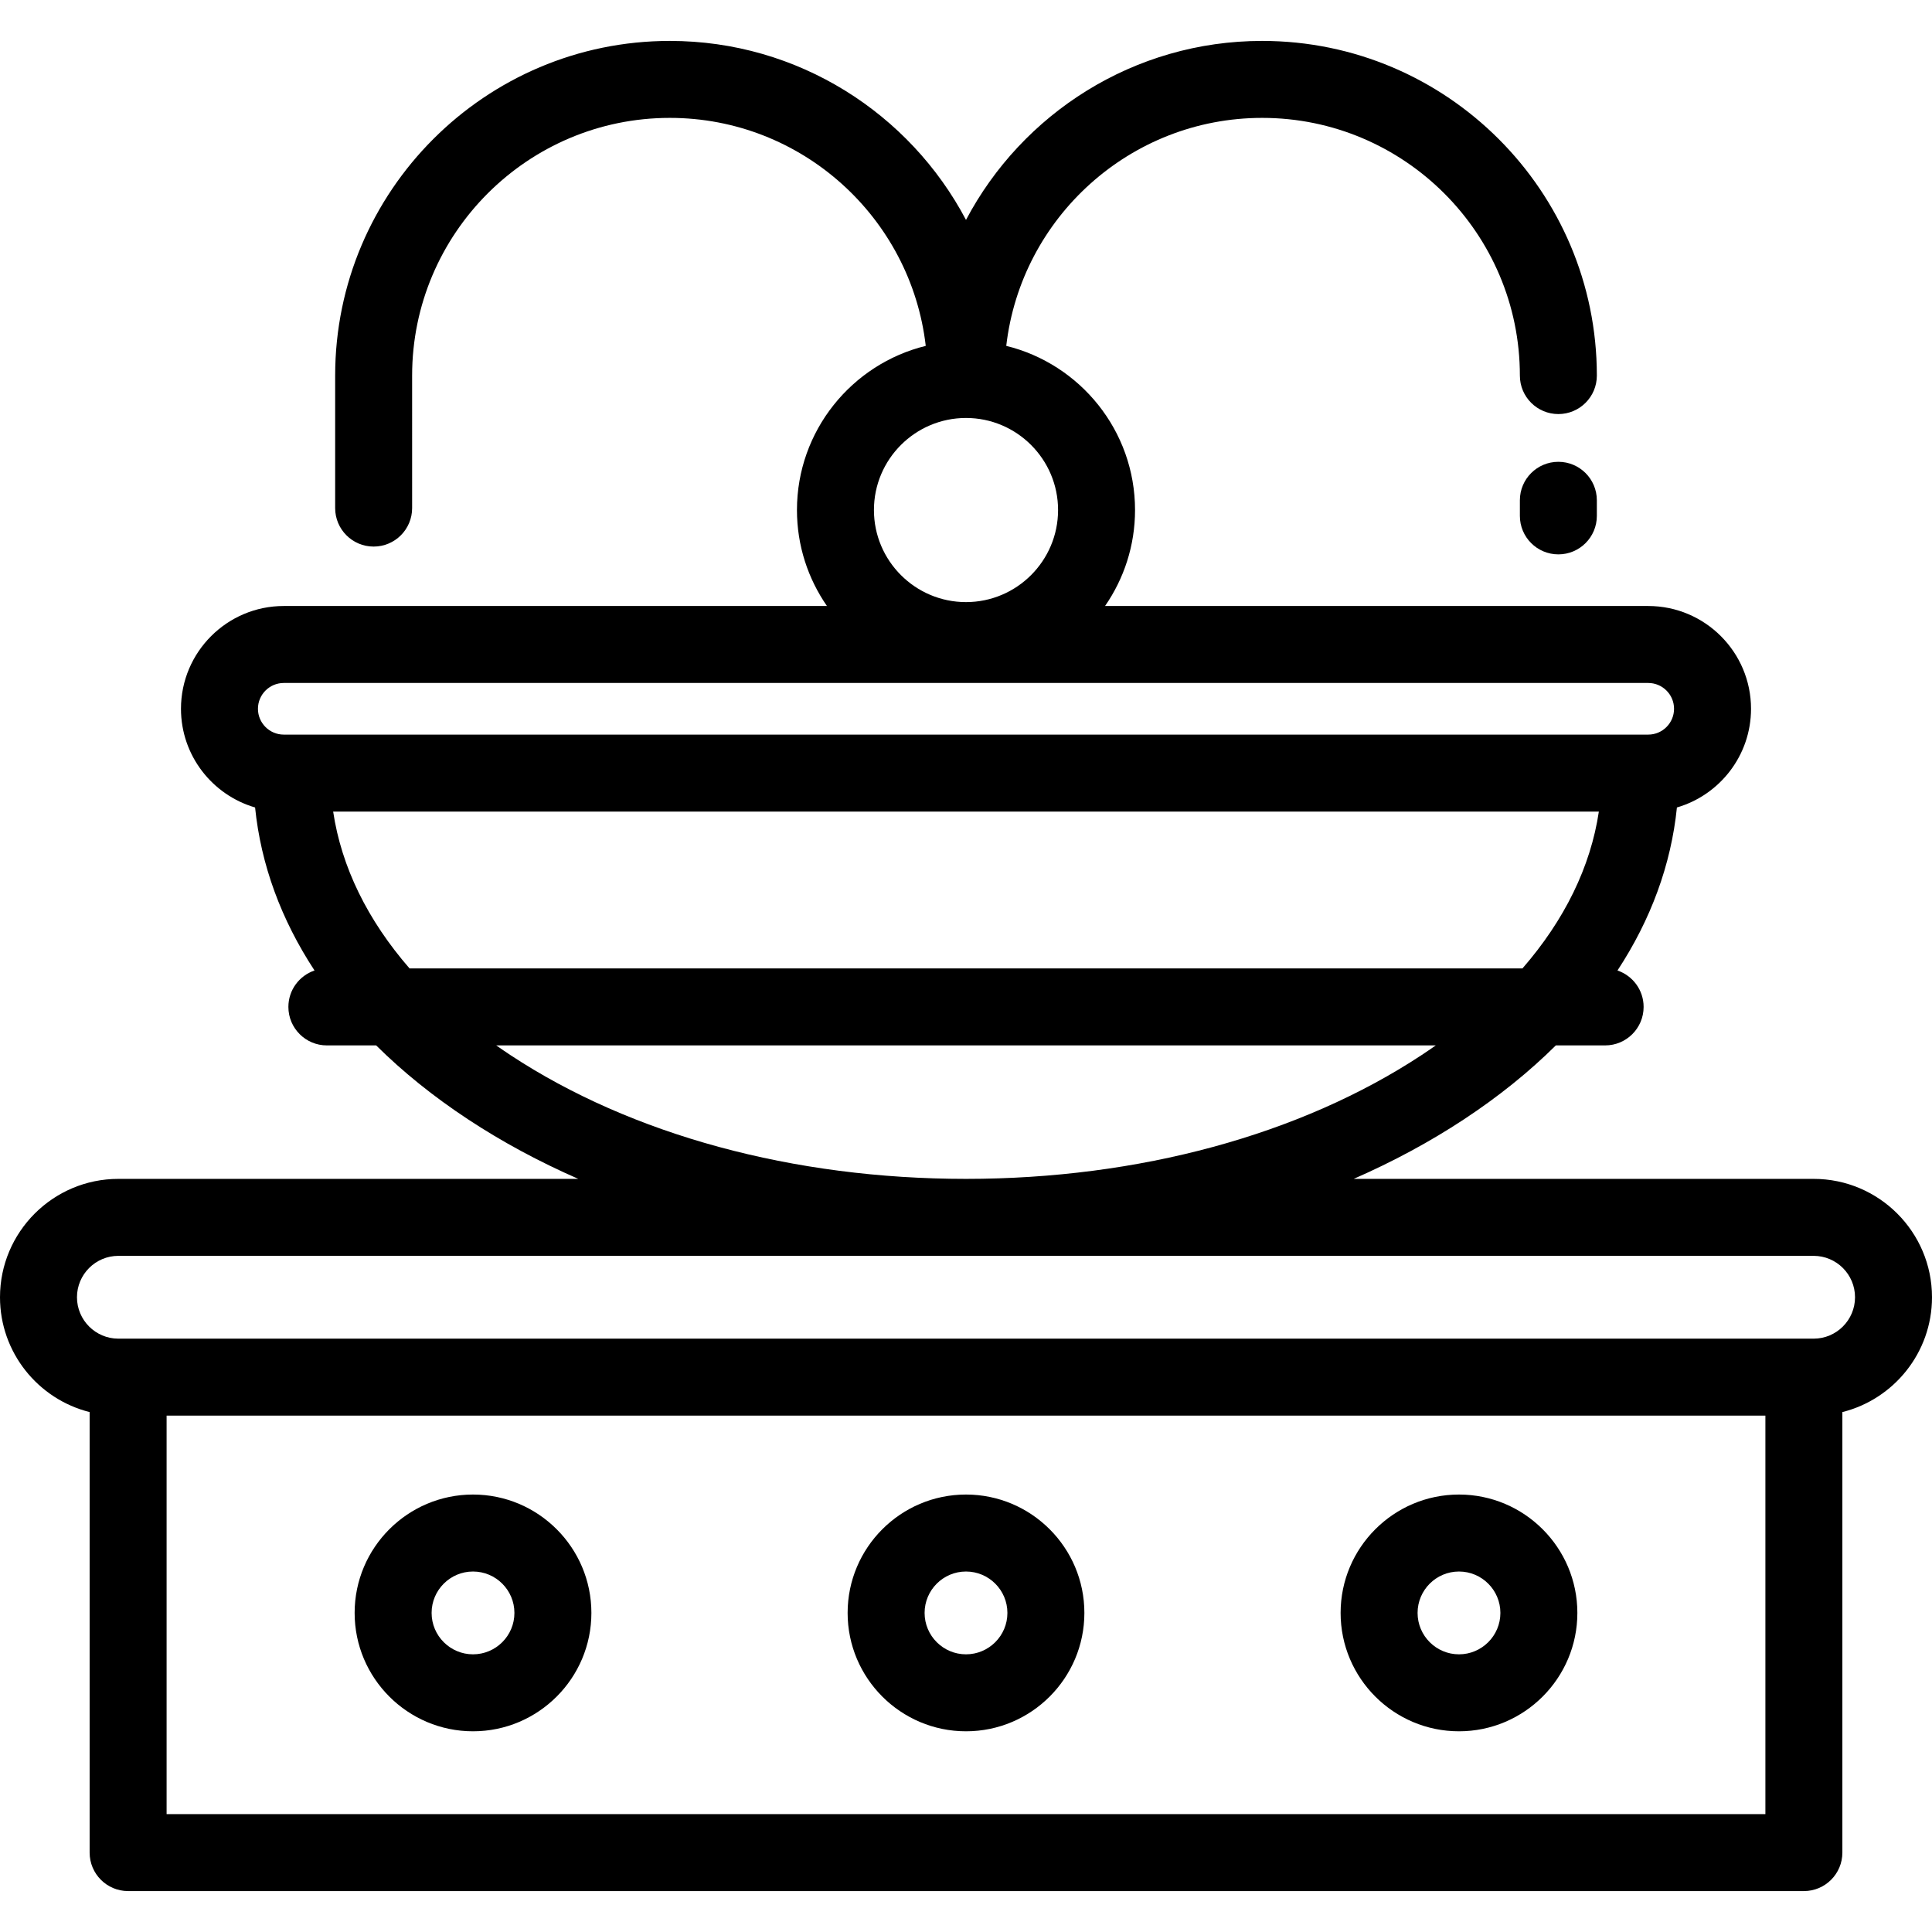 <?xml version="1.0" encoding="iso-8859-1"?>
<!-- Generator: Adobe Illustrator 19.0.0, SVG Export Plug-In . SVG Version: 6.00 Build 0)  -->
<svg version="1.1" id="Layer_1" xmlns="http://www.w3.org/2000/svg" xmlns:xlink="http://www.w3.org/1999/xlink" x="0px" y="0px"
	 viewBox="0 0 512 512" style="enable-background:new 0 0 512 512;" xml:space="preserve">
<g>
	<g>
		<path d="M480.628,312.414H358.745c10.386-4.549,20.172-9.815,29.206-15.768c9.168-6.041,17.306-12.607,24.359-19.603h13.066
			c5.632,0,10.199-4.566,10.199-10.199c0-4.487-2.902-8.288-6.927-9.653c8.862-13.502,14.216-28.07,15.752-43.202
			c11.331-3.298,19.64-13.771,19.64-26.153c0-15.02-12.22-27.24-27.24-27.24H292.85c5.005-7.23,7.947-15.991,7.947-25.432
			c0-21.026-14.563-38.705-34.13-43.504c3.917-33.959,32.831-60.419,67.824-60.419c37.656,0,68.292,30.635,68.292,68.292
			c0,5.633,4.567,10.199,10.199,10.199s10.199-4.566,10.199-10.199c0-48.904-39.786-88.69-88.69-88.69
			c-34.018,0-63.62,19.255-78.491,47.436c-14.871-28.18-44.473-47.436-78.491-47.436c-48.904,0-88.69,39.786-88.69,88.69v35.115
			c0,5.633,4.566,10.199,10.199,10.199c5.633,0,10.199-4.566,10.199-10.199V99.533c0-37.656,30.635-68.292,68.292-68.292
			c34.992,0,63.906,26.46,67.824,60.419c-19.566,4.799-34.131,22.478-34.131,43.504c0,9.439,2.943,18.202,7.947,25.432H75.201
			c-15.02,0-27.24,12.22-27.24,27.24c0,12.383,8.307,22.854,19.64,26.153c1.536,15.132,6.89,29.699,15.752,43.202
			c-4.026,1.365-6.927,5.166-6.927,9.654c0,5.633,4.566,10.199,10.199,10.199H99.69c7.052,6.997,15.191,13.562,24.359,19.603
			c9.034,5.953,18.821,11.22,29.206,15.768H31.371C14.073,312.414,0,326.487,0,343.785c0,14.672,10.125,27.019,23.754,30.431v116.74
			c0,5.633,4.566,10.199,10.199,10.199h444.094c5.632,0,10.199-4.566,10.199-10.199v-116.74
			c13.629-3.413,23.754-15.76,23.754-30.431C512,326.487,497.927,312.414,480.628,312.414z M256,110.766
			c13.453,0,24.399,10.945,24.399,24.398c0,13.453-10.945,24.399-24.399,24.399c-13.454,0-24.398-10.945-24.398-24.399
			C231.602,121.711,242.546,110.766,256,110.766z M75.201,194.678c-3.773,0-6.842-3.069-6.842-6.842
			c0-3.773,3.069-6.842,6.842-6.842h361.597c3.773,0,6.842,3.069,6.842,6.842c0,3.773-3.069,6.842-6.842,6.842H75.201z
			 M108.539,256.644c-11.144-12.804-18.058-26.906-20.25-41.568h335.423c-2.193,14.662-9.107,28.764-20.25,41.568H108.539z
			 M135.273,279.613c-1.282-0.844-2.532-1.704-3.767-2.57h248.987c-1.234,0.866-2.484,1.726-3.767,2.57
			c-32.1,21.152-74.974,32.802-120.727,32.802C210.247,312.414,167.373,300.766,135.273,279.613z M467.848,480.757H44.152V375.157
			h423.695V480.757z M480.628,354.758H31.371c-6.05,0-10.972-4.922-10.972-10.972s4.922-10.972,10.972-10.972h449.258
			c6.051,0,10.973,4.922,10.973,10.972S486.68,354.758,480.628,354.758z"/>
	</g>
</g>
<g>
	<g>
		<path d="M256,396.069c-17.298,0-31.371,14.073-31.371,31.371c0,17.299,14.073,31.372,31.371,31.372s31.372-14.073,31.372-31.372
			C287.372,410.142,273.298,396.069,256,396.069z M256,438.413c-6.05,0-10.972-4.922-10.972-10.973
			c0-6.05,4.922-10.972,10.972-10.972c6.051,0,10.973,4.922,10.973,10.972C266.973,433.491,262.051,438.413,256,438.413z"/>
	</g>
</g>
<g>
	<g>
		<path d="M125.353,396.069c-17.298,0-31.371,14.073-31.371,31.371c0,17.299,14.073,31.372,31.371,31.372
			c17.298,0,31.372-14.073,31.372-31.372C156.725,410.142,142.652,396.069,125.353,396.069z M125.353,438.413
			c-6.05,0-10.972-4.922-10.972-10.973c0-6.05,4.922-10.972,10.972-10.972c6.051,0,10.973,4.922,10.973,10.972
			C136.327,433.491,131.404,438.413,125.353,438.413z"/>
	</g>
</g>
<g>
	<g>
		<path d="M386.647,396.069c-17.298,0-31.372,14.073-31.372,31.371c0,17.299,14.074,31.372,31.372,31.372
			c17.298,0,31.371-14.073,31.371-31.372C418.017,410.142,403.945,396.069,386.647,396.069z M386.647,438.413
			c-6.051,0-10.973-4.922-10.973-10.973c0-6.05,4.922-10.972,10.973-10.972c6.05,0,10.972,4.922,10.972,10.972
			C397.619,433.491,392.697,438.413,386.647,438.413z"/>
	</g>
</g>
<g>
	<g>
		<path d="M412.982,122.384c-5.632,0-10.199,4.566-10.199,10.199v4.131c0,5.633,4.567,10.199,10.199,10.199
			s10.199-4.566,10.199-10.199v-4.131C423.181,126.95,418.614,122.384,412.982,122.384z"/>
	</g>
</g>
<g>
</g>
<g>
</g>
<g>
</g>
<g>
</g>
<g>
</g>
<g>
</g>
<g>
</g>
<g>
</g>
<g>
</g>
<g>
</g>
<g>
</g>
<g>
</g>
<g>
</g>
<g>
</g>
<g>
</g>
</svg>
